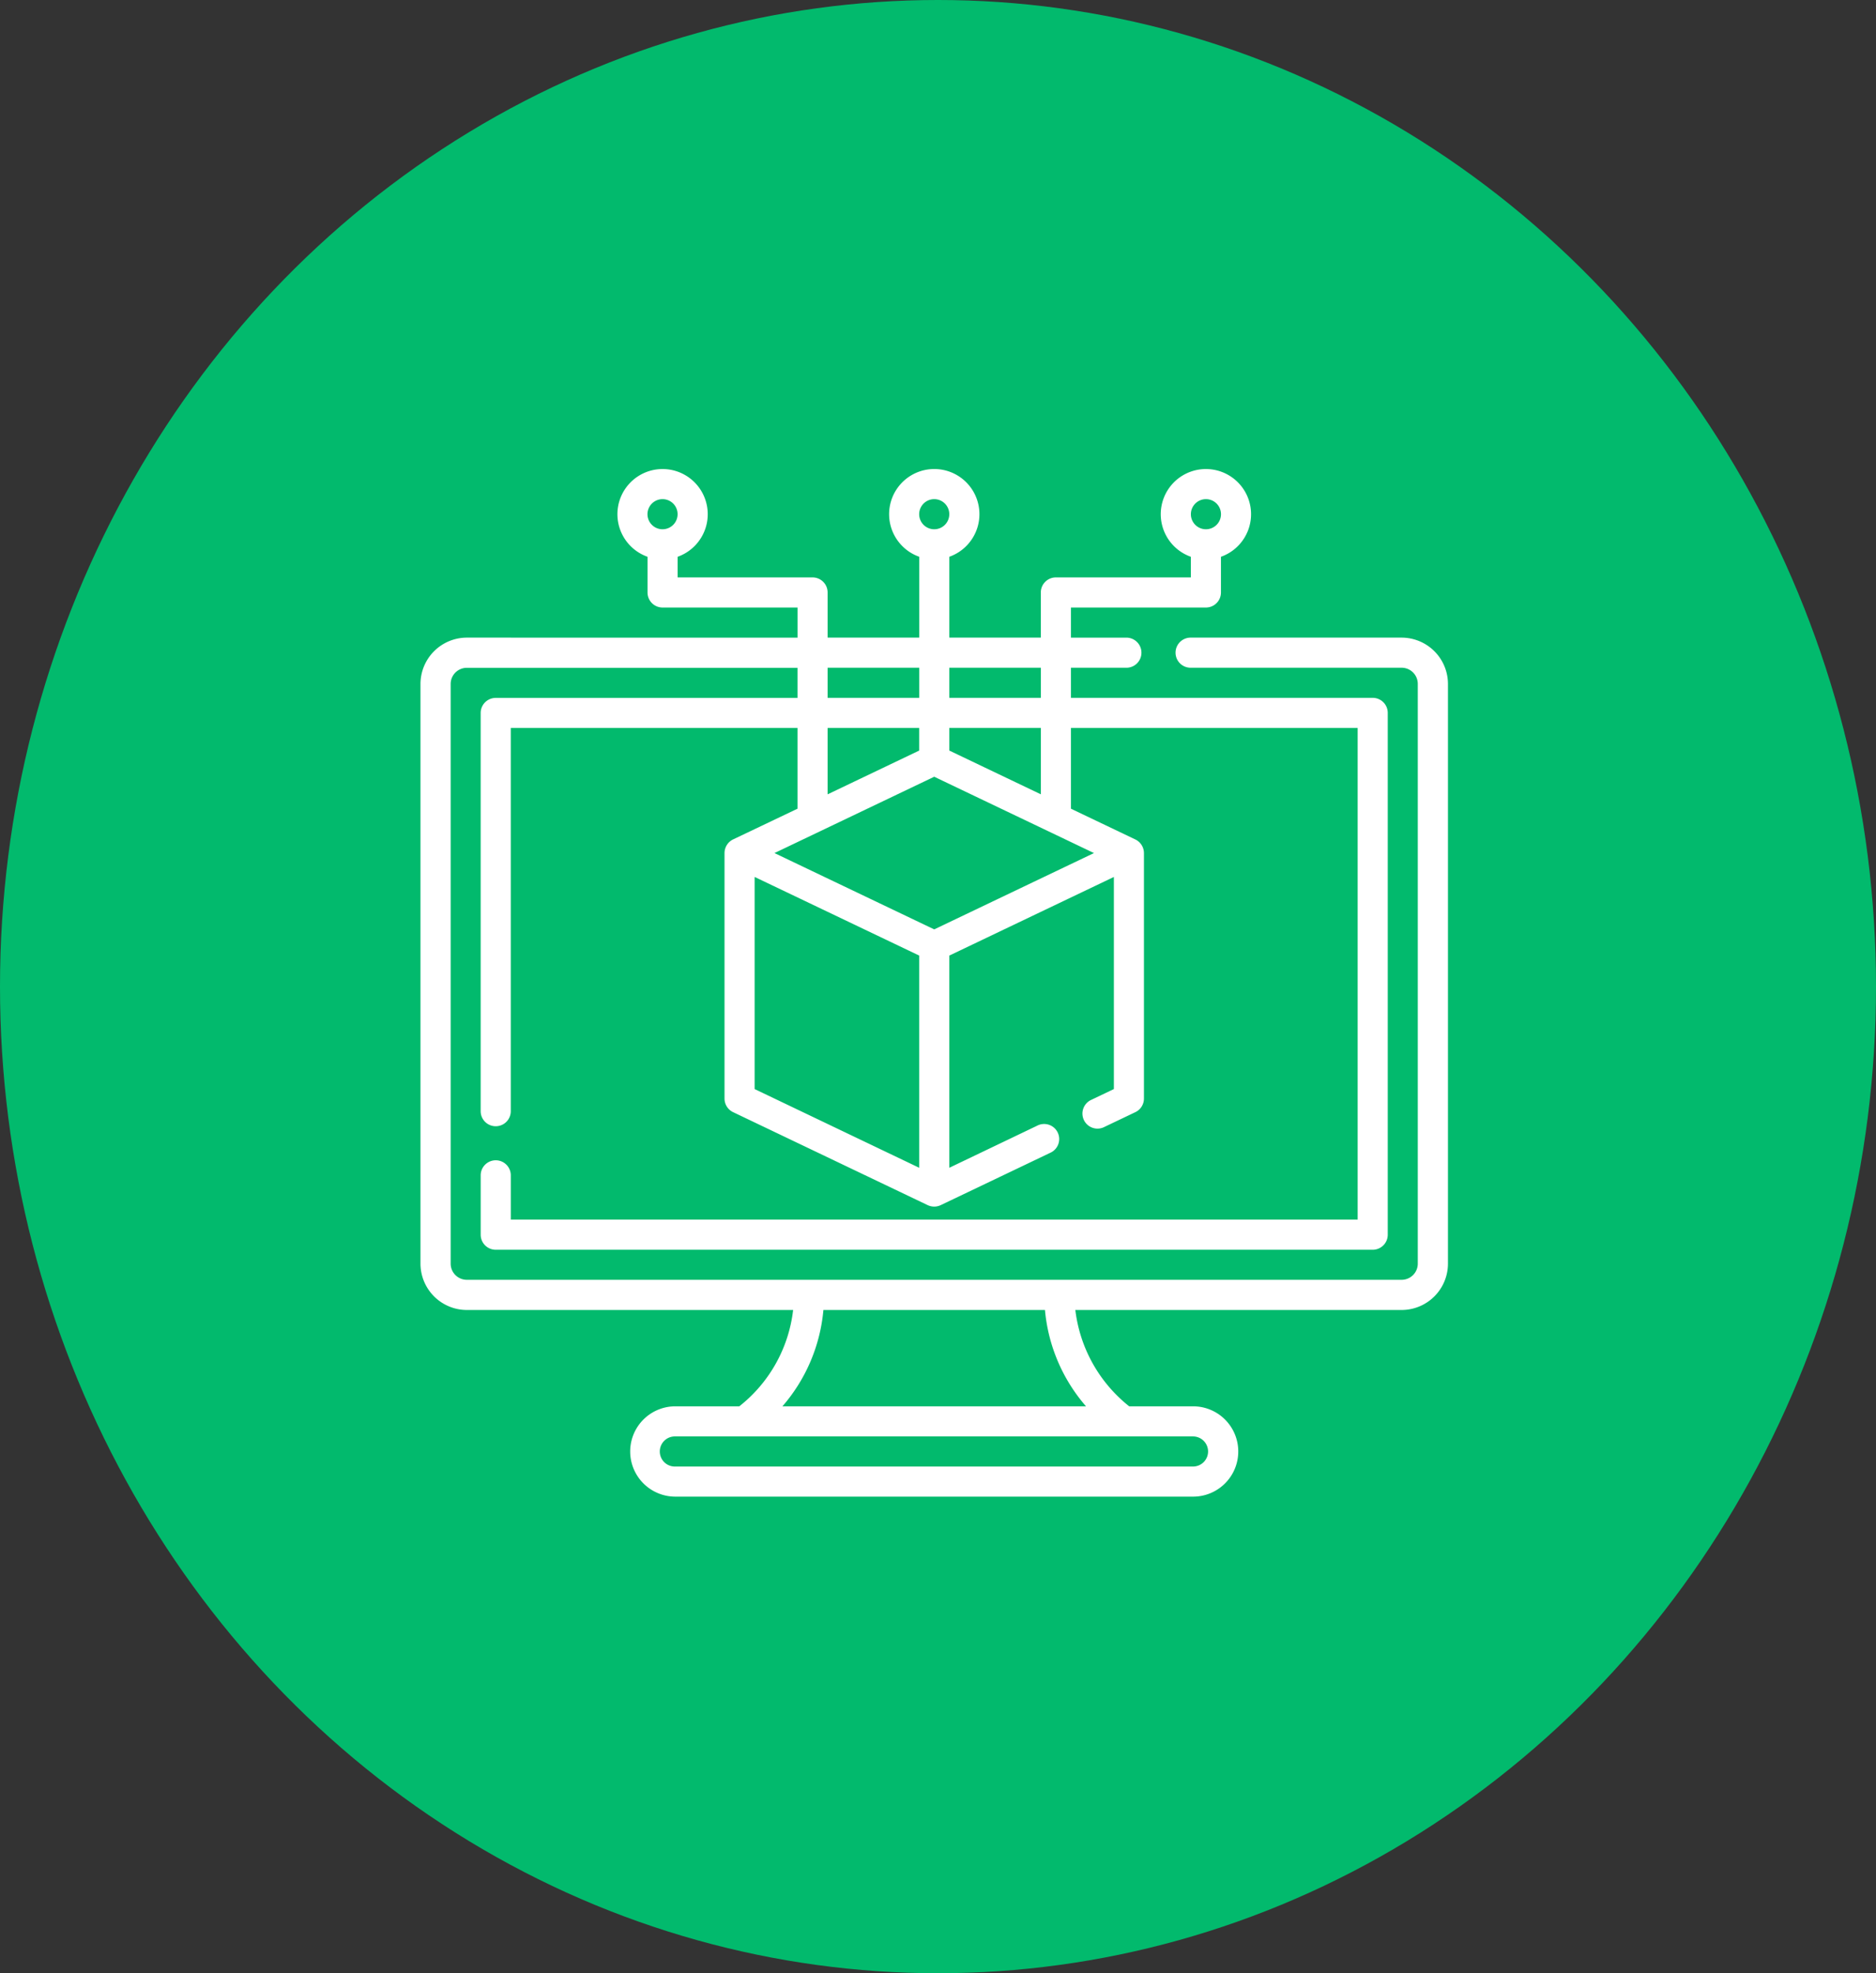 <svg xmlns="http://www.w3.org/2000/svg" width="116" height="122" viewBox="0 0 116 122">
  <rect x="0" y="0" width="116" height="122" fill="#333333" stroke="none"/>
  <g id="Group_459" data-name="Group 459" transform="translate(-902 -1784)">
    <ellipse id="Ellipse_8" data-name="Ellipse 8" cx="58" cy="61" rx="58" ry="61" transform="translate(902 1784)" fill="#02ba6d"/>
    <g id="surface1" transform="translate(928 1813)">
      <path id="Path_12593" data-name="Path 12593" d="M60.667,10.423H47.65a.931.931,0,1,0,0,1.861H60.667a1,1,0,0,1,1,1V49.127a1,1,0,0,1-1,1H2.866a1,1,0,0,1-1-1V13.289a1,1,0,0,1,1-1H23.313v1.861H4.653a.93.93,0,0,0-.931.931v24.59a.931.931,0,1,0,1.861,0V16.007H23.313V21l-3.984,1.9a.937.937,0,0,0-.529.84V38.921a.931.931,0,0,0,.529.84l12.036,5.751a.943.943,0,0,0,.8,0l6.767-3.233a.931.931,0,1,0-.8-1.68L32.7,43.2V30.081l10.175-4.861V38.334l-1.382.66a.931.931,0,1,0,.8,1.68l1.912-.913a.931.931,0,0,0,.529-.84V23.743a.936.936,0,0,0-.529-.84L40.22,21V16.007H57.949v30.4H5.584V43.638a.931.931,0,0,0-1.861,0v3.7a.93.93,0,0,0,.931.931H58.879a.93.93,0,0,0,.931-.931V15.077a.93.93,0,0,0-.931-.931H40.22V12.285h3.459a.931.931,0,0,0,0-1.861H40.22V8.562h8.345a.93.93,0,0,0,.931-.931V5.424a2.792,2.792,0,1,0-1.861,0V6.7H39.289a.93.93,0,0,0-.931.931v2.792H32.7v-5a2.792,2.792,0,1,0-1.861,0v5H25.174V7.631a.93.93,0,0,0-.931-.931H15.9V5.424a2.792,2.792,0,1,0-1.861,0V7.631a.93.93,0,0,0,.931.931h8.345v1.861H2.866A2.869,2.869,0,0,0,0,13.289V49.127a2.869,2.869,0,0,0,2.866,2.866H23.042a8.87,8.87,0,0,1-3.329,5.956H15.759a2.792,2.792,0,0,0,0,5.584H47.774a2.792,2.792,0,0,0,0-5.584H43.822a8.957,8.957,0,0,1-3.33-5.956H60.667a2.869,2.869,0,0,0,2.866-2.866V13.289A2.869,2.869,0,0,0,60.667,10.423Zm-12.1-8.562a.931.931,0,1,1-.931.931A.932.932,0,0,1,48.565,1.861Zm-16.8,0a.931.931,0,1,1-.931.931A.932.932,0,0,1,31.766,1.861Zm-16.8,0a.931.931,0,1,1-.931.931A.932.932,0,0,1,14.968,1.861ZM25.174,16.007h5.661v1.4l-5.661,2.705Zm16.47,7.736-9.878,4.719-9.878-4.719,9.878-4.719ZM20.661,25.219l10.175,4.861V43.2L20.661,38.334Zm17.7-5.108L32.7,17.406v-1.4h5.661Zm0-7.826v1.861H32.7V12.285Zm-7.523,0v1.861H25.174V12.285ZM48.7,60.741a.932.932,0,0,1-.931.931H15.759a.931.931,0,1,1,0-1.861H47.774A.932.932,0,0,1,48.7,60.741Zm-7.552-2.792H22.38a10.5,10.5,0,0,0,2.534-5.956h13.7A10.5,10.5,0,0,0,41.152,57.949Zm0,0" fill="#fff"/>
    </g>
  </g>
</svg>
